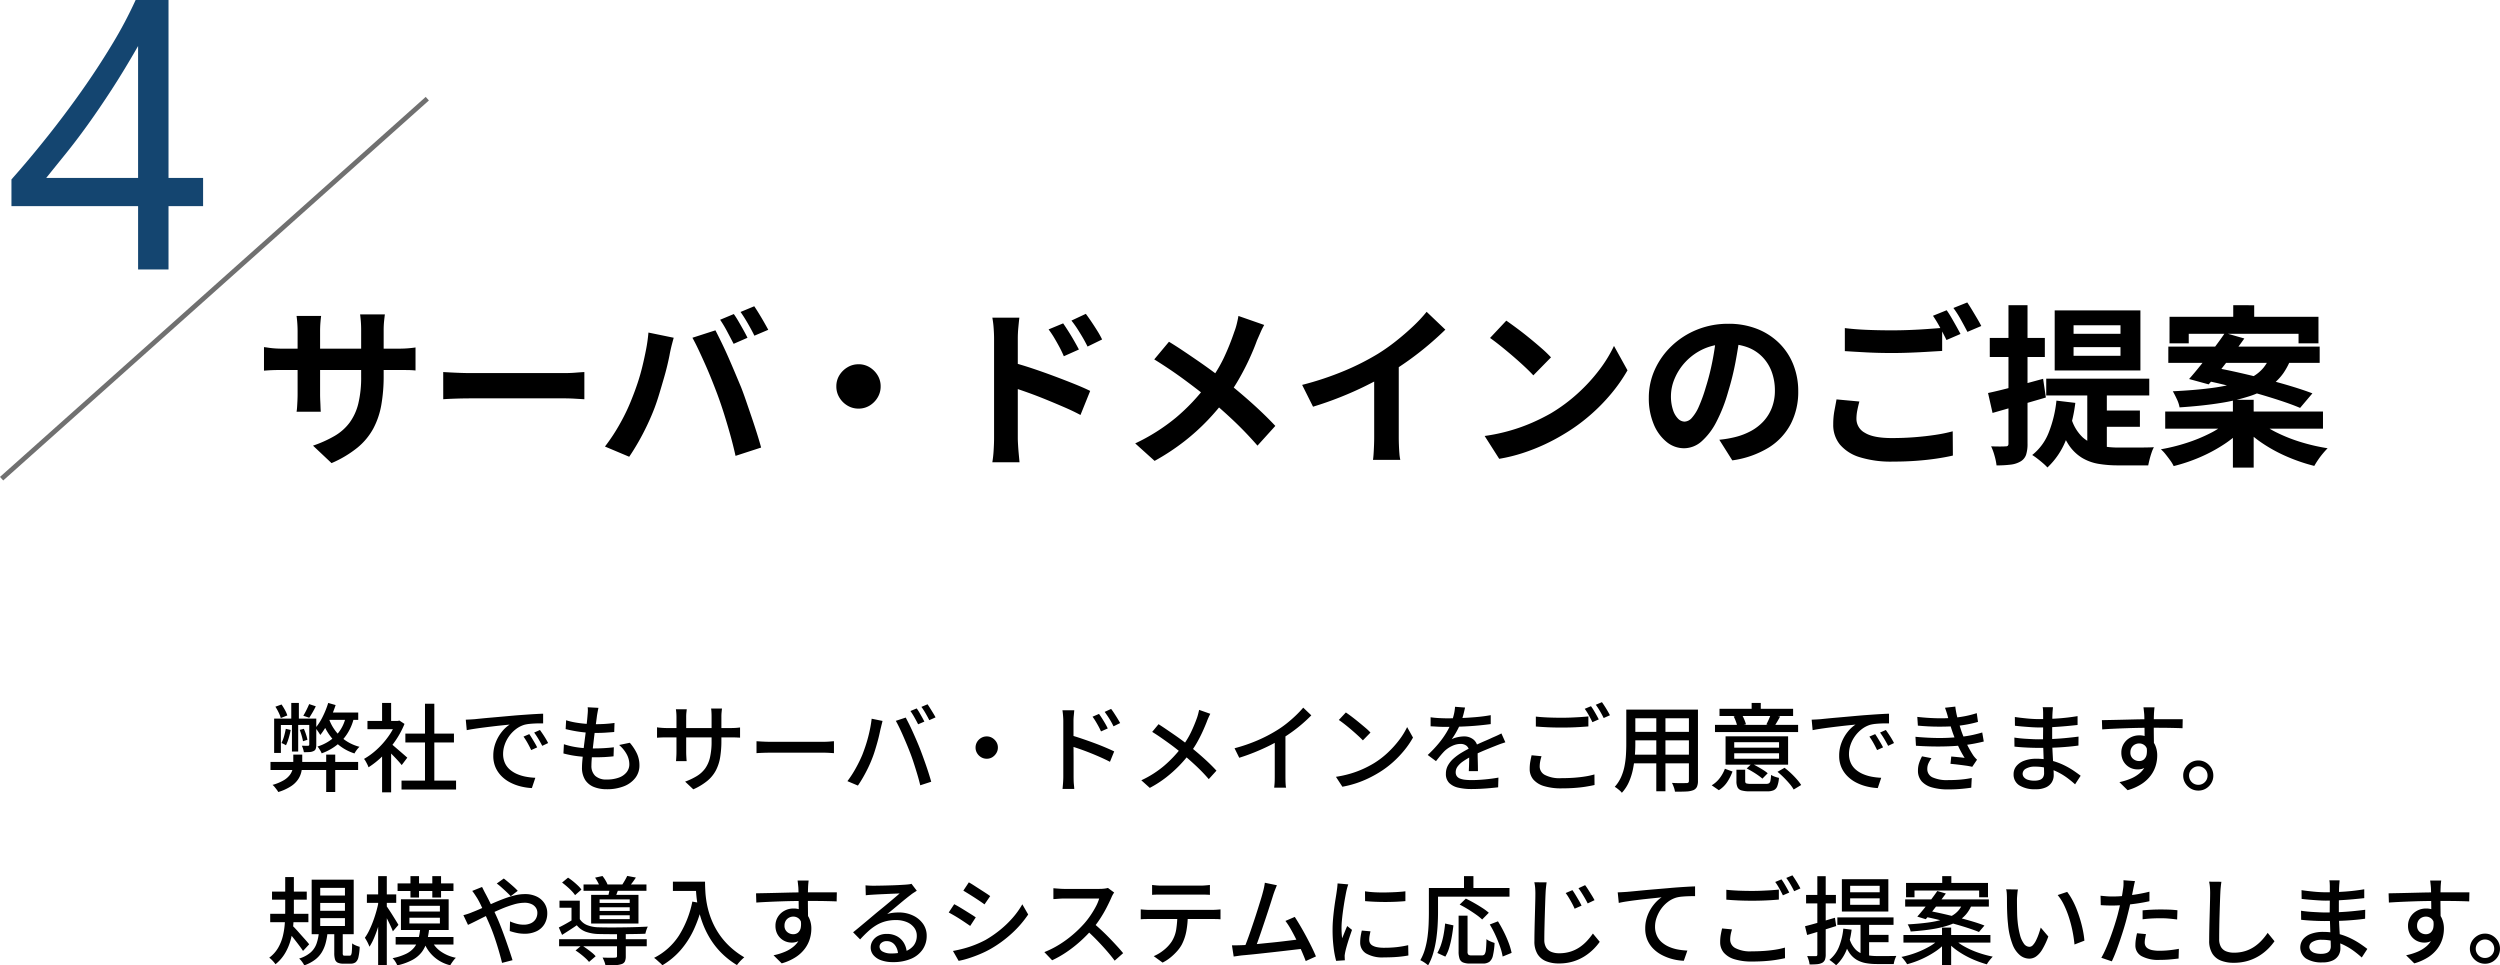 <svg xmlns="http://www.w3.org/2000/svg" width="519.733" height="200.696" viewBox="0 0 519.733 200.696"><g transform="translate(-359.667 -2623.984)"><path d="M.9-4.62H19.12v1.68H.9ZM5.64-6.14H7.5v1.88a8.059,8.059,0,0,1-.17,1.64,4.741,4.741,0,0,1-.67,1.6A5.239,5.239,0,0,1,5.16.44a10.214,10.214,0,0,1-2.64,1.2,4.242,4.242,0,0,0-.33-.5Q1.98.86,1.76.59A2.406,2.406,0,0,0,1.32.16,9.741,9.741,0,0,0,3.63-.79a4.357,4.357,0,0,0,1.3-1.13,3.394,3.394,0,0,0,.57-1.2A5.182,5.182,0,0,0,5.64-4.3Zm6.84,0h1.88V1.64H12.48ZM1.66-13.62H9.58v1.32H3.06v5.82H1.66Zm7.3,0h1.46V-8.2a2.643,2.643,0,0,1-.11.84.815.815,0,0,1-.45.48,2.184,2.184,0,0,1-.85.21q-.49.03-1.17.03a4.509,4.509,0,0,0-.16-.67,4.407,4.407,0,0,0-.26-.67q.48,0,.83.01a3.348,3.348,0,0,0,.49-.01q.22,0,.22-.24ZM1.92-16.1l1.28-.46a12.987,12.987,0,0,1,.71,1.16,5.79,5.79,0,0,1,.49,1.12l-1.36.54a6.088,6.088,0,0,0-.44-1.14A11.668,11.668,0,0,0,1.92-16.1Zm5.06,4.82.86-.22a12.077,12.077,0,0,1,.45,1.19,8.791,8.791,0,0,1,.29,1.09l-.92.3a11.493,11.493,0,0,0-.27-1.13Q7.2-10.72,6.98-11.28Zm1.96-5.36,1.38.46q-.32.66-.69,1.29T8.96-13.8l-1.24-.42q.3-.48.65-1.18T8.94-16.64ZM4.08-11.5l1.02.24a17.241,17.241,0,0,1-.42,1.71,9.232,9.232,0,0,1-.56,1.47q-.16-.1-.45-.25a2.975,2.975,0,0,0-.49-.21,8.16,8.16,0,0,0,.54-1.41A15.8,15.8,0,0,0,4.08-11.5Zm8.82-5.38,1.54.44a22.092,22.092,0,0,1-.87,2.26,23.374,23.374,0,0,1-1.1,2.16,14.806,14.806,0,0,1-1.21,1.8q-.1-.16-.28-.44t-.38-.56a3.556,3.556,0,0,0-.36-.44,11.982,11.982,0,0,0,1.53-2.39A18.549,18.549,0,0,0,12.9-16.88Zm-.12,2h6.36v1.52h-7.1Zm-7.56-2H6.8v4.08H6.66v6.02H5.36V-12.8H5.22ZM16.6-14.22l1.7.16a10.313,10.313,0,0,1-2.37,4.81A11.279,11.279,0,0,1,11.54-6.4a2.8,2.8,0,0,0-.21-.45q-.15-.27-.33-.54a4.235,4.235,0,0,0-.32-.43,9.343,9.343,0,0,0,3.91-2.36A8.11,8.11,0,0,0,16.6-14.22Zm-3.52.72a9.169,9.169,0,0,0,2.37,3.59A9.218,9.218,0,0,0,19.4-7.76a4.982,4.982,0,0,0-.57.65,4.84,4.84,0,0,0-.47.73,9.986,9.986,0,0,1-4.15-2.56,11.832,11.832,0,0,1-2.57-4.22ZM28.14-.74H39.48V1.12H28.14Zm.8-9.76h10.1v1.84H28.94Zm4.08-6.22h1.94V.16H33.02ZM21.06-13.14h6.6v1.72h-6.6ZM24.1-6.8l1.88-2.24V1.7H24.1Zm0-10.08h1.88v4.56H24.1Zm1.68,8.36a7.714,7.714,0,0,1,.77.6l1.06.91q.57.49,1.04.9t.69.61L28.18-3.96q-.28-.36-.72-.85t-.95-1.01q-.51-.52-.98-.99t-.79-.75Zm1.2-4.62h.36l.36-.08,1.06.7a18.2,18.2,0,0,1-1.96,3.6,21.384,21.384,0,0,1-2.63,3.11A17.762,17.762,0,0,1,21.28-3.5a4.017,4.017,0,0,0-.25-.6q-.17-.34-.35-.66a2.248,2.248,0,0,0-.34-.48,14.681,14.681,0,0,0,2.68-1.97,17,17,0,0,0,2.34-2.64,13.479,13.479,0,0,0,1.62-2.93ZM41.5-13.4q.58-.02,1.07-.05l.79-.05q.54-.06,1.45-.15t2.07-.19q1.16-.1,2.48-.22t2.7-.24q1.06-.08,2.07-.15t1.89-.12q.88-.05,1.56-.07v2.02q-.56-.02-1.27,0t-1.4.08a7.527,7.527,0,0,0-1.23.2,5.538,5.538,0,0,0-1.8.94,6.9,6.9,0,0,0-1.41,1.48,6.779,6.779,0,0,0-.9,1.78,5.8,5.8,0,0,0-.31,1.82,4.562,4.562,0,0,0,.37,1.91,3.991,3.991,0,0,0,1.03,1.38,5.834,5.834,0,0,0,1.52.94,8.572,8.572,0,0,0,1.83.55,13.747,13.747,0,0,0,1.95.22L55.24.82A12.176,12.176,0,0,1,52.9.47a9.935,9.935,0,0,1-2.18-.82,7.174,7.174,0,0,1-1.81-1.33,5.968,5.968,0,0,1-1.24-1.84,5.889,5.889,0,0,1-.45-2.36,7.5,7.5,0,0,1,.51-2.8,8.361,8.361,0,0,1,1.29-2.23,6.886,6.886,0,0,1,1.6-1.47l-1.48.15q-.88.09-1.89.21t-2.03.25q-1.02.13-1.93.27t-1.59.28Zm13.2,3q.24.34.54.83t.6,1q.3.51.5.93l-1.24.56q-.36-.76-.75-1.46a13.809,13.809,0,0,0-.85-1.34Zm2.22-.86q.24.34.56.81t.62.97q.3.5.52.94l-1.22.58q-.4-.76-.8-1.43t-.88-1.33Zm12.16-4.6q-.1.46-.17.84t-.13.74q-.06.5-.17,1.31t-.25,1.81q-.14,1-.26,2.06t-.24,2.07q-.12,1.01-.18,1.84t-.06,1.35a2.8,2.8,0,0,0,.79,2.12,3.361,3.361,0,0,0,2.41.76,7.055,7.055,0,0,0,2.51-.4,3.6,3.6,0,0,0,1.61-1.12,2.629,2.629,0,0,0,.56-1.66,4.39,4.39,0,0,0-.53-2.04,6.932,6.932,0,0,0-1.59-1.96L75.6-8.6a9.875,9.875,0,0,1,1.5,2.29,5.8,5.8,0,0,1,.5,2.41,4.182,4.182,0,0,1-.85,2.6A5.5,5.5,0,0,1,74.38.44a9.5,9.5,0,0,1-3.6.62A7.058,7.058,0,0,1,68.16.6,3.856,3.856,0,0,1,66.33-.86a4.707,4.707,0,0,1-.67-2.66q0-.62.1-1.66t.25-2.28q.15-1.24.32-2.53t.3-2.44q.13-1.15.19-1.97.06-.6.06-.94a4.849,4.849,0,0,0-.04-.64Zm-6.72,2.58a13.69,13.69,0,0,0,1.9.46q1.04.18,2.12.27t2.02.09q1.16,0,2.18-.07t1.84-.19l-.06,1.88q-.94.08-1.86.14t-2.16.06q-.92,0-1.99-.1t-2.13-.29q-1.06-.19-1.96-.41ZM61.9-8.3a15.635,15.635,0,0,0,2.1.54,18.394,18.394,0,0,0,2.15.27q1.07.07,2.03.07.98,0,2.03-.06t2.07-.18l-.06,1.88q-.92.1-1.84.15t-1.9.05a30.022,30.022,0,0,1-3.56-.21,20.849,20.849,0,0,1-3.12-.59Zm32.74-.74a20.855,20.855,0,0,1-.26,3.47,9.072,9.072,0,0,1-.9,2.74A7.172,7.172,0,0,1,91.7-.67a12.782,12.782,0,0,1-2.9,1.75L87.1-.52a13.877,13.877,0,0,0,2.44-1.16,5.991,5.991,0,0,0,1.72-1.57,6.389,6.389,0,0,0,1.01-2.31,14.671,14.671,0,0,0,.33-3.36v-5.06q0-.6-.03-1.06a6.567,6.567,0,0,0-.07-.68h2.26q-.02.22-.07.68a9.924,9.924,0,0,0-.05,1.06Zm-7.2-6.52q-.02.2-.07.62a8.4,8.4,0,0,0-.05.98v7.24q0,.4.02.8t.04.7q.02.3.04.44H85.2q.02-.14.04-.44t.04-.69q.02-.39.02-.81v-7.24q0-.38-.03-.8t-.09-.8Zm-6.18,3.74a2.788,2.788,0,0,0,.45.07q.31.03.74.06t.89.03H96.52q.74,0,1.23-.04t.77-.08v2.12q-.24-.02-.75-.04t-1.23-.02H83.34q-.46,0-.88.01t-.73.03q-.31.02-.47.04Zm20.68,2.9.83.05q.49.03,1.06.05t1.09.02H115.8q.72,0,1.3-.05t.94-.07v2.48l-.96-.06q-.62-.04-1.28-.04H104.92q-.82,0-1.64.03t-1.34.07Zm33.3-6.82a8.025,8.025,0,0,1,.55.84q.29.5.57,1t.48.9l-1.3.56q-.3-.6-.75-1.4a15.1,15.1,0,0,0-.85-1.36Zm2.26-.86q.26.38.57.88t.61.99q.3.49.48.85l-1.3.58q-.32-.64-.77-1.42a13.445,13.445,0,0,0-.87-1.34ZM123.94-6.1q.32-.82.63-1.74t.57-1.91q.26-.99.45-1.97t.29-1.88l2.26.46q-.06.26-.14.57t-.15.61q-.07.3-.13.52-.1.48-.27,1.23t-.41,1.6q-.24.85-.51,1.72t-.57,1.61q-.36.94-.84,1.93T124.1-1.42q-.54.94-1.08,1.72l-2.18-.92a22.341,22.341,0,0,0,1.76-2.73A27.632,27.632,0,0,0,123.94-6.1Zm9.86-.62q-.3-.78-.67-1.66t-.76-1.77q-.39-.89-.77-1.67t-.7-1.34l2.06-.68q.3.56.69,1.34t.79,1.67q.4.89.78,1.77t.68,1.64q.28.72.61,1.62t.66,1.85q.33.95.61,1.84t.48,1.61l-2.28.74q-.26-1.1-.62-2.3t-.75-2.4Q134.22-5.66,133.8-6.72Zm16-3.2a2.169,2.169,0,0,1,1.16.32,2.563,2.563,0,0,1,.84.83,2.155,2.155,0,0,1,.32,1.17,2.185,2.185,0,0,1-.32,1.15,2.532,2.532,0,0,1-.83.85,2.155,2.155,0,0,1-1.17.32,2.238,2.238,0,0,1-1.15-.31,2.386,2.386,0,0,1-.85-.84,2.22,2.22,0,0,1-.32-1.17,2.222,2.222,0,0,1,.31-1.16,2.413,2.413,0,0,1,.84-.84A2.221,2.221,0,0,1,149.8-9.92Zm23.34-4.68q.28.38.62.91t.66,1.08q.32.55.54,1.03l-1.4.62q-.26-.58-.54-1.09t-.58-1.01q-.3-.5-.64-.96Zm2.52-1.04q.28.36.62.88t.68,1.07q.34.55.58.99l-1.38.68q-.28-.58-.57-1.08t-.61-.98q-.32-.48-.66-.94ZM165.72-1.56V-13.12q0-.48-.05-1.11t-.13-1.13H168q-.04.48-.1,1.09t-.06,1.15v3.94q0,1.2.01,2.41t.01,2.29v2.92q0,.3.01.76t.06.94q.05.48.07.86h-2.44q.06-.54.11-1.26T165.72-1.56Zm1.68-8.58q.98.28,2.19.69t2.46.87q1.25.46,2.36.93t1.89.85l-.88,2.16q-.84-.44-1.89-.91t-2.15-.91q-1.1-.44-2.13-.8t-1.85-.62Zm28.88-4.48q-.16.3-.38.79t-.34.83q-.38.98-.91,2.14t-1.2,2.33a17.94,17.94,0,0,1-1.51,2.23,26.49,26.49,0,0,1-2.12,2.46,26.853,26.853,0,0,1-2.7,2.42A22.876,22.876,0,0,1,183.7.78L181.94-.8a21.059,21.059,0,0,0,4.77-3.04,25.392,25.392,0,0,0,3.53-3.72,17.111,17.111,0,0,0,2-3.17,30.866,30.866,0,0,0,1.28-3.07q.12-.34.24-.81t.2-.83Zm-10.76,2.16q.76.48,1.61,1.06t1.72,1.18q.87.6,1.65,1.18t1.36,1.06q1.56,1.24,3.03,2.56t2.67,2.62l-1.6,1.76a35.571,35.571,0,0,0-2.63-2.74q-1.35-1.26-2.87-2.54-.54-.46-1.25-1.02T187.67-8.5q-.83-.6-1.71-1.21t-1.76-1.15Zm15.8,5a33.3,33.3,0,0,0,4.85-1.67,30.083,30.083,0,0,0,3.87-2.01,19.9,19.9,0,0,0,2.07-1.44q1.01-.8,1.91-1.66a22.234,22.234,0,0,0,1.58-1.66l1.68,1.6q-.88.9-1.9,1.78t-2.15,1.69q-1.13.81-2.31,1.53-1.1.68-2.5,1.37t-2.96,1.32q-1.56.63-3.16,1.13Zm8.36-2.64,2.22-.58v9.06q0,.4.01.87t.04.87a3.472,3.472,0,0,0,.09.62h-2.48q.02-.22.06-.62t.05-.87q.01-.47.01-.87Zm14.78-4.8q.54.36,1.24.89t1.43,1.13q.73.6,1.39,1.16a11.561,11.561,0,0,1,1.06,1L228-9.1q-.38-.4-1-.97t-1.33-1.18q-.71-.61-1.41-1.16T223-13.34ZM222.4-1.52a22.674,22.674,0,0,0,3.1-.69,20.121,20.121,0,0,0,2.61-.98,22.068,22.068,0,0,0,2.15-1.13,17.746,17.746,0,0,0,2.95-2.26,21.075,21.075,0,0,0,2.37-2.64,15.181,15.181,0,0,0,1.62-2.64l1.22,2.18a18.151,18.151,0,0,1-1.77,2.6,21.8,21.8,0,0,1-2.37,2.49,19.737,19.737,0,0,1-2.88,2.15,24.667,24.667,0,0,1-2.19,1.2A21.349,21.349,0,0,1,226.65-.2a20.856,20.856,0,0,1-2.91.74Zm26.84-14.4q-.12.58-.33,1.41a16.691,16.691,0,0,1-.61,1.87,15.5,15.5,0,0,1-.83,1.72,16.159,16.159,0,0,1-1.01,1.6,3.433,3.433,0,0,1,.79-.33,7.056,7.056,0,0,1,.92-.2,5.82,5.82,0,0,1,.85-.07,3.031,3.031,0,0,1,2.02.69,2.455,2.455,0,0,1,.82,1.99v.98q0,.58.02,1.22t.03,1.26q.01.62.01,1.08h-1.9q.02-.38.04-.89t.03-1.07q.01-.56.01-1.08v-.92a1.585,1.585,0,0,0-.54-1.3,1.944,1.944,0,0,0-1.22-.4,4.16,4.16,0,0,0-1.79.42,5.892,5.892,0,0,0-1.53,1.02q-.42.42-.87.96t-.95,1.18l-1.72-1.28a26,26,0,0,0,2.34-2.48,18.4,18.4,0,0,0,1.59-2.25,13.111,13.111,0,0,0,.99-2.03,12.4,12.4,0,0,0,.52-1.67,9.121,9.121,0,0,0,.24-1.59Zm-7.16,2.02q.8.12,1.76.17t1.68.05q1.34,0,2.9-.06t3.15-.2q1.59-.14,3.01-.4v1.86q-1.06.14-2.26.26t-2.44.19q-1.24.07-2.38.1t-2.08.03q-.42,0-.99-.01t-1.18-.05q-.61-.04-1.17-.06Zm15.54,5.2q-.28.1-.65.22t-.73.26q-.36.14-.66.26-1.02.4-2.37.96t-2.77,1.3a13.968,13.968,0,0,0-1.66,1,4.682,4.682,0,0,0-1.09,1.04,1.973,1.973,0,0,0-.39,1.18,1.365,1.365,0,0,0,.24.84,1.5,1.5,0,0,0,.67.49,4.126,4.126,0,0,0,1.04.24,12.106,12.106,0,0,0,1.37.07q1.2,0,2.72-.14t2.84-.38L256.12.66q-.72.08-1.68.17t-1.97.14q-1.01.05-1.91.05a11.915,11.915,0,0,1-2.7-.28,3.9,3.9,0,0,1-1.9-.97,2.588,2.588,0,0,1-.7-1.93,3.512,3.512,0,0,1,.45-1.77,5.556,5.556,0,0,1,1.18-1.43,11.225,11.225,0,0,1,1.63-1.18q.9-.54,1.78-.98.94-.5,1.75-.87t1.52-.67q.71-.3,1.33-.6.52-.22.98-.43t.92-.45Zm6.34-5.34q1.08.12,2.45.18t2.91.06q.96,0,1.96-.04t1.93-.1q.93-.06,1.67-.14V-12q-.68.06-1.62.12t-1.97.09q-1.03.03-1.97.03-1.52,0-2.84-.06t-2.52-.16Zm1.18,8.24a9.052,9.052,0,0,0-.28,1.09,5.757,5.757,0,0,0-.1,1.07,1.987,1.987,0,0,0,1.08,1.73,6.646,6.646,0,0,0,3.4.67q1.36,0,2.63-.09t2.37-.27a15.285,15.285,0,0,0,1.9-.42l.02,2.2q-.78.18-1.84.35t-2.33.26q-1.27.09-2.69.09a12.059,12.059,0,0,1-3.63-.47,4.709,4.709,0,0,1-2.23-1.37,3.323,3.323,0,0,1-.76-2.22,8.5,8.5,0,0,1,.13-1.53q.13-.71.27-1.29Zm10.28-10.4a9.135,9.135,0,0,1,.56.84q.3.5.58,1t.48.9l-1.32.58q-.3-.62-.74-1.42a11.588,11.588,0,0,0-.86-1.36Zm2.28-.84q.26.36.58.86t.61,1q.29.5.47.86l-1.3.58q-.32-.66-.77-1.43a14.013,14.013,0,0,0-.87-1.33Zm6.14,1.54H296.5v1.8H283.84Zm0,4.64H296.5V-9.1H283.84Zm-.08,4.74h12.8v1.8h-12.8Zm-1-9.38h1.88v7.22q0,1.16-.11,2.5a22.872,22.872,0,0,1-.39,2.71,12.9,12.9,0,0,1-.83,2.62,8.145,8.145,0,0,1-1.47,2.25,2.65,2.65,0,0,0-.41-.44q-.27-.24-.56-.46a4.2,4.2,0,0,0-.51-.34,7.69,7.69,0,0,0,1.32-2.03,10.725,10.725,0,0,0,.71-2.26,17.551,17.551,0,0,0,.3-2.34q.07-1.17.07-2.23Zm13.02,0h1.88V-.7a2.956,2.956,0,0,1-.22,1.27,1.465,1.465,0,0,1-.76.69,4.634,4.634,0,0,1-1.46.27q-.92.05-2.34.03a4.237,4.237,0,0,0-.23-.9,6.942,6.942,0,0,0-.39-.92q.64.04,1.26.05t1.09,0q.47-.01.65-.01a.581.581,0,0,0,.41-.11.545.545,0,0,0,.11-.39Zm-6.78.7h1.9V1.48H289Zm16.2,9.52h9.32V-6.42H305.2Zm0-2.3h9.32V-8.72H305.2Zm11.2-2.36v5.9h-13v-5.9Zm-1.66-4.12q-.32.6-.63,1.12t-.57.94l-1.66-.4q.24-.46.5-1.04a9.852,9.852,0,0,0,.4-1.02Zm-7.94-.38a9.919,9.919,0,0,1,.5,1.03,6.9,6.9,0,0,1,.34.97l-1.8.46a6.743,6.743,0,0,0-.29-1.03,7.586,7.586,0,0,0-.47-1.07Zm3.92-2.44v2.28h-1.9v-2.28Zm7.76,4.56v1.5H301.2v-1.5Zm-1.04-3.34v1.5h-15.3v-1.5ZM304.84-2.62a10.222,10.222,0,0,1-1.08,2.16A5.705,5.705,0,0,1,302,1.26L300.52.24a5.757,5.757,0,0,0,1.68-1.51,7.345,7.345,0,0,0,1.06-1.93Zm10.82-.78a16.45,16.45,0,0,1,1.33,1.13q.67.63,1.23,1.27a9.6,9.6,0,0,1,.9,1.18l-1.56.94a7.634,7.634,0,0,0-.85-1.19q-.55-.65-1.2-1.3T314.2-2.56Zm-6.82-.86q.56.26,1.19.61t1.2.71a7.2,7.2,0,0,1,.93.68l-1.1,1.12a10.239,10.239,0,0,0-.9-.7q-.54-.38-1.16-.75t-1.2-.67ZM307.48-.64q0,.38.22.48a2.85,2.85,0,0,0,.96.1h3.18a1.106,1.106,0,0,0,.61-.13.833.833,0,0,0,.28-.52,7.523,7.523,0,0,0,.13-1.21,3.56,3.56,0,0,0,.78.37,6.831,6.831,0,0,0,.86.25,6.123,6.123,0,0,1-.35,1.74,1.494,1.494,0,0,1-.75.83,3.371,3.371,0,0,1-1.38.23h-3.54a6.2,6.2,0,0,1-1.75-.19,1.316,1.316,0,0,1-.84-.65,2.91,2.91,0,0,1-.23-1.28V-3h1.82ZM321.3-13.4q.58-.02,1.07-.05l.79-.05q.54-.06,1.45-.15t2.07-.19q1.16-.1,2.48-.22t2.7-.24q1.06-.08,2.07-.15t1.89-.12q.88-.05,1.56-.07v2.02q-.56-.02-1.27,0t-1.4.08a7.527,7.527,0,0,0-1.23.2,5.539,5.539,0,0,0-1.8.94,6.9,6.9,0,0,0-1.41,1.48,6.779,6.779,0,0,0-.9,1.78,5.8,5.8,0,0,0-.31,1.82,4.562,4.562,0,0,0,.37,1.91,3.991,3.991,0,0,0,1.03,1.38,5.834,5.834,0,0,0,1.52.94,8.572,8.572,0,0,0,1.83.55,13.747,13.747,0,0,0,1.95.22L335.04.82A12.176,12.176,0,0,1,332.7.47a9.935,9.935,0,0,1-2.18-.82,7.175,7.175,0,0,1-1.81-1.33,5.968,5.968,0,0,1-1.24-1.84,5.889,5.889,0,0,1-.45-2.36,7.5,7.5,0,0,1,.51-2.8,8.361,8.361,0,0,1,1.29-2.23,6.886,6.886,0,0,1,1.6-1.47l-1.48.15q-.88.09-1.89.21t-2.03.25q-1.02.13-1.93.27t-1.59.28Zm13.2,3q.24.34.54.83t.6,1q.3.51.5.93l-1.24.56q-.36-.76-.75-1.46a13.81,13.81,0,0,0-.85-1.34Zm2.22-.86q.24.34.56.81t.62.97q.3.5.52.94l-1.22.58q-.4-.76-.8-1.43t-.88-1.33Zm6.54-2.72q2.14.24,4.02.28t3.44-.08q1.28-.12,2.51-.36a19.93,19.93,0,0,0,2.39-.62l.26,1.82a22.732,22.732,0,0,1-2.26.53q-1.24.23-2.48.35-1.54.12-3.55.11t-4.21-.21Zm-.38,4.14q1.76.16,3.41.22t3.13,0q1.48-.06,2.66-.2a21.7,21.7,0,0,0,2.67-.4q1.17-.26,2.01-.52l.32,1.88q-.86.22-1.96.43t-2.34.35q-1.24.14-2.86.21t-3.4.04q-1.78-.03-3.54-.15Zm6.76-4.06q-.12-.5-.28-.99t-.34-.99l2.14-.24a15.989,15.989,0,0,0,.31,1.79q.21.91.47,1.76t.5,1.59q.26.74.64,1.62t.84,1.74q.46.86.94,1.6a5.627,5.627,0,0,0,.38.49,5.566,5.566,0,0,0,.44.45l-1,1.48a13.127,13.127,0,0,0-1.35-.25q-.79-.11-1.62-.21t-1.55-.16l.16-1.52q.72.06,1.52.14t1.26.14a21.147,21.147,0,0,1-1.42-2.64q-.6-1.34-1.02-2.5-.24-.7-.42-1.26t-.32-1.05Q349.78-13.4,349.64-13.9ZM346.2-5.4a7.373,7.373,0,0,0-.61,1.05,2.756,2.756,0,0,0-.25,1.19,1.861,1.861,0,0,0,1.08,1.75,7.287,7.287,0,0,0,3.28.57q1.4,0,2.6-.11a21.056,21.056,0,0,0,2.28-.33l-.1,2.02q-1.04.16-2.27.26t-2.49.1a12.143,12.143,0,0,1-3.38-.41,4.52,4.52,0,0,1-2.16-1.26,3.266,3.266,0,0,1-.78-2.21,5.014,5.014,0,0,1,.24-1.61,9.4,9.4,0,0,1,.6-1.39ZM371.46-16q-.02.28-.05.61t-.05.75q-.02.34-.03.98t-.02,1.41q-.01.77-.01,1.54V-9.3q0,.92.05,1.99t.11,2.11q.06,1.04.11,1.92t.05,1.44a2.8,2.8,0,0,1-.38,1.42,2.749,2.749,0,0,1-1.2,1.07,4.8,4.8,0,0,1-2.14.41,6.071,6.071,0,0,1-3.44-.81,2.635,2.635,0,0,1-1.18-2.31,2.628,2.628,0,0,1,.57-1.68,3.735,3.735,0,0,1,1.64-1.13,7.127,7.127,0,0,1,2.55-.41,12.132,12.132,0,0,1,3.01.36,13.968,13.968,0,0,1,2.58.92,16.018,16.018,0,0,1,2.07,1.17q.9.61,1.52,1.09L376.06.04q-.7-.64-1.58-1.3a13.244,13.244,0,0,0-1.94-1.2,11.547,11.547,0,0,0-2.25-.86,9.627,9.627,0,0,0-2.51-.32,3.63,3.63,0,0,0-1.95.43,1.227,1.227,0,0,0-.67,1.03,1.152,1.152,0,0,0,.27.75,1.779,1.779,0,0,0,.81.52,4.3,4.3,0,0,0,1.4.19,3.393,3.393,0,0,0,1.01-.14,1.36,1.36,0,0,0,.71-.49,1.635,1.635,0,0,0,.26-.99q0-.52-.04-1.4t-.07-1.91q-.03-1.03-.07-2T369.4-9.3q0-.7.01-1.45t.01-1.48v-2.51q0-.26-.02-.65a3.017,3.017,0,0,0-.08-.61Zm-7.92,2.04q.5.08,1.17.16t1.38.15q.71.07,1.35.1t1.12.03q1.98,0,3.98-.14t4.04-.48v1.84q-1.08.12-2.4.24t-2.75.2q-1.43.08-2.85.08-.66,0-1.59-.06t-1.85-.14q-.92-.08-1.58-.16Zm-.1,4.28q.5.08,1.16.15t1.36.11q.7.04,1.33.07t1.09.03q1.62,0,3.05-.07t2.76-.2q1.33-.13,2.59-.29l-.02,1.86q-1.02.14-2,.23t-1.97.15q-.99.06-2.08.08t-2.37.02q-.62,0-1.5-.03t-1.78-.09q-.9-.06-1.6-.14Zm29.14-6.28q-.02.12-.05.42t-.05.6q-.02.3-.02.44-.02.38-.03,1.05t-.01,1.47q0,.8.01,1.61t.02,1.52q.01.71.01,1.19l-1.94-.8v-.91q0-.59-.01-1.34t-.02-1.49q-.01-.74-.02-1.36t-.03-.94q-.04-.48-.09-.9t-.07-.56ZM381.64-13.3q.86-.02,1.93-.04t2.27-.05l2.39-.06q1.19-.03,2.27-.04t1.92-.01h6.02l-.04,1.88q-.86-.04-2.33-.07t-3.69-.03q-1.32,0-2.72.02t-2.81.07q-1.41.05-2.72.11t-2.43.14Zm10.64,5.84a6.62,6.62,0,0,1-.39,2.45,3.1,3.1,0,0,1-1.11,1.46,3.019,3.019,0,0,1-1.74.49,3.437,3.437,0,0,1-1.21-.22,3.285,3.285,0,0,1-1.08-.67,3.294,3.294,0,0,1-.78-1.1,3.623,3.623,0,0,1-.29-1.49,3.435,3.435,0,0,1,.51-1.87,3.609,3.609,0,0,1,1.36-1.27,3.825,3.825,0,0,1,1.85-.46,3.62,3.62,0,0,1,2.07.56,3.474,3.474,0,0,1,1.25,1.51,5.265,5.265,0,0,1,.42,2.15,7.379,7.379,0,0,1-.3,2.03,6.615,6.615,0,0,1-1,2.03,7.4,7.4,0,0,1-1.89,1.79,10.488,10.488,0,0,1-2.97,1.33l-1.7-1.68a12.432,12.432,0,0,0,2.42-.75,6.992,6.992,0,0,0,1.86-1.16,4.818,4.818,0,0,0,1.21-1.64,5.314,5.314,0,0,0,.43-2.21,2.415,2.415,0,0,0-.53-1.74,1.739,1.739,0,0,0-1.29-.54,1.871,1.871,0,0,0-.88.22,1.74,1.74,0,0,0-.68.64,1.9,1.9,0,0,0-.26,1.02,1.63,1.63,0,0,0,.55,1.31,1.9,1.9,0,0,0,1.27.47,1.529,1.529,0,0,0,.99-.33,1.787,1.787,0,0,0,.57-1.04,4.287,4.287,0,0,0-.08-1.81Zm9.4,2.54a2.957,2.957,0,0,1,1.58.43,3.3,3.3,0,0,1,1.12,1.13,3.011,3.011,0,0,1,.42,1.58,3.026,3.026,0,0,1-.42,1.57A3.191,3.191,0,0,1,403.26.92a3.011,3.011,0,0,1-1.58.42,3.026,3.026,0,0,1-1.57-.42,3.246,3.246,0,0,1-1.14-1.13,2.972,2.972,0,0,1-.43-1.57,2.957,2.957,0,0,1,.43-1.58,3.361,3.361,0,0,1,1.14-1.13A2.973,2.973,0,0,1,401.68-4.92Zm0,5.06a1.852,1.852,0,0,0,1.36-.56,1.852,1.852,0,0,0,.56-1.36,1.894,1.894,0,0,0-.25-.97,1.9,1.9,0,0,0-.69-.69,1.89,1.89,0,0,0-.98-.26,1.853,1.853,0,0,0-.96.26,1.983,1.983,0,0,0-.7.69,1.838,1.838,0,0,0-.26.97,1.906,1.906,0,0,0,.26.97,1.857,1.857,0,0,0,.7.7A1.91,1.91,0,0,0,401.68.14ZM1.22,22.34H8.44v1.68H1.22ZM.84,26.96H8.78V28.7H.84Zm3.12-7.64h1.8v7.04q0,1.36-.12,2.86a17.836,17.836,0,0,1-.5,2.99,11.389,11.389,0,0,1-1.15,2.84,8.489,8.489,0,0,1-2.05,2.39q-.14-.2-.36-.46a6.626,6.626,0,0,0-.47-.5,4.58,4.58,0,0,0-.47-.4A6.757,6.757,0,0,0,2.5,34.01a9.337,9.337,0,0,0,.99-2.51,15.678,15.678,0,0,0,.39-2.64q.08-1.32.08-2.48ZM5.42,29.4a7.023,7.023,0,0,1,.59.57q.37.39.8.88t.87.98q.44.49.78.88t.48.59L7.66,34.68q-.26-.42-.71-1.02T6,32.42q-.5-.64-.96-1.2t-.78-.92Zm5.82-4.7v1.64h5.14V24.7Zm0,3.16V29.5h5.14V27.86Zm0-6.3v1.6h5.14v-1.6Zm-1.78-1.7H18.2V31.2H9.46Zm4.7,10.66h1.76v4.56a1.007,1.007,0,0,0,.07.48q.07.1.35.1h1.02a.326.326,0,0,0,.3-.17,1.994,1.994,0,0,0,.15-.71q.05-.54.07-1.68a2.112,2.112,0,0,0,.46.3,5.628,5.628,0,0,0,.58.25q.3.11.52.17a10.789,10.789,0,0,1-.26,2.16,1.885,1.885,0,0,1-.58,1.05,1.676,1.676,0,0,1-1.04.29h-1.5a2.679,2.679,0,0,1-1.19-.21,1.107,1.107,0,0,1-.56-.69,4.6,4.6,0,0,1-.15-1.32Zm-3.2.34h1.8a13.709,13.709,0,0,1-.4,2.21,7.365,7.365,0,0,1-.8,1.89,5.634,5.634,0,0,1-1.4,1.54,8.379,8.379,0,0,1-2.24,1.18,4,4,0,0,0-.46-.75,4.147,4.147,0,0,0-.6-.67,6.527,6.527,0,0,0,2.42-1.3,4.437,4.437,0,0,0,1.2-1.82A9.858,9.858,0,0,0,10.96,30.86ZM27.32,20.64H38.94v1.58H27.32Zm-.4,11.14H38.94v1.56H26.92ZM30,19.12h1.78v4.46H30Zm4.54,0h1.82v4.46H34.54Zm-4.76,8.66v1.18h6.34V27.78Zm0-2.48v1.18h6.34V25.3Zm-1.76-1.36h9.92v6.38H28.02Zm4,6.18h1.86a16.787,16.787,0,0,1-.49,2.65,6.388,6.388,0,0,1-1.03,2.13,6.04,6.04,0,0,1-1.93,1.63,12.368,12.368,0,0,1-3.17,1.15,4.5,4.5,0,0,0-.41-.78,3.612,3.612,0,0,0-.57-.72,11.391,11.391,0,0,0,2.82-.91,4.92,4.92,0,0,0,1.67-1.3,4.865,4.865,0,0,0,.86-1.71A12.65,12.65,0,0,0,32.02,30.12Zm2.28,2.2a5.652,5.652,0,0,0,1.92,2.41,8.225,8.225,0,0,0,3.22,1.37,3.672,3.672,0,0,0-.42.46q-.22.28-.42.57a4.479,4.479,0,0,0-.32.53,7.739,7.739,0,0,1-5.56-5.02Zm-13.36-9.4h6.1v1.76h-6.1Zm2.34-3.8h1.8V37.66h-1.8Zm.16,5.02,1.1.4q-.22,1.22-.54,2.53t-.71,2.56a24.8,24.8,0,0,1-.85,2.33,11.712,11.712,0,0,1-.96,1.84q-.1-.26-.26-.61t-.35-.68q-.19-.33-.35-.57a10.28,10.28,0,0,0,.92-1.57q.44-.91.83-1.97t.69-2.16Q23.26,25.14,23.44,24.14ZM25,25.32q.16.22.52.76t.76,1.18q.4.64.74,1.19t.48.81L26.34,30.6q-.16-.44-.45-1.07t-.63-1.3q-.34-.67-.65-1.26t-.51-.93ZM50.84,23.3q-.36-.4-.88-.89t-1.06-.97a11.874,11.874,0,0,0-.96-.78l1.46-1.04q.34.26.89.72t1.11.96a11.551,11.551,0,0,1,.9.88Zm-5.96-1.92q.1.18.23.45t.27.54q.14.27.24.45.6,1.12,1.27,2.52t1.25,2.72q.38.88.81,2t.85,2.31q.42,1.19.79,2.29t.63,1.94l-2.18.56q-.3-1.22-.72-2.66t-.92-2.88q-.5-1.44-1.06-2.7-.44-1-.86-1.94t-.81-1.76q-.39-.82-.77-1.46-.2-.32-.5-.78a9.338,9.338,0,0,0-.56-.78ZM41,27.24q.5-.12,1.02-.3t.78-.3q.94-.36,2.03-.85t2.24-1q1.15-.51,2.32-.95a19.743,19.743,0,0,1,2.28-.71,8.861,8.861,0,0,1,2.09-.27,5.538,5.538,0,0,1,2.5.52,3.939,3.939,0,0,1,1.61,1.42,3.7,3.7,0,0,1,.57,2.02,4.387,4.387,0,0,1-.55,2.22,3.839,3.839,0,0,1-1.61,1.51,5.6,5.6,0,0,1-2.6.55,7.583,7.583,0,0,1-1.65-.18,12.925,12.925,0,0,1-1.39-.38l.06-2a9.154,9.154,0,0,0,1.35.48,5.468,5.468,0,0,0,1.45.2,3.511,3.511,0,0,0,1.58-.32,2.268,2.268,0,0,0,.97-.88,2.473,2.473,0,0,0,.33-1.28,1.876,1.876,0,0,0-.3-1.03,2.132,2.132,0,0,0-.9-.76,3.385,3.385,0,0,0-1.48-.29,8.115,8.115,0,0,0-2.24.36,23.593,23.593,0,0,0-2.59.93q-1.35.57-2.65,1.21t-2.41,1.2q-1.11.56-1.85.9Zm19.9,5H79.12V33.7H60.9Zm5.08-11.38H79.06v1.32H65.98Zm6.96,10.12h1.82v4.8a2.6,2.6,0,0,1-.18,1.07,1.128,1.128,0,0,1-.72.57,4.843,4.843,0,0,1-1.32.22q-.8.04-2,.04a4.178,4.178,0,0,0-.24-.82,7.79,7.79,0,0,0-.36-.8q.56.02,1.1.03t.93,0q.39-.01.55-.01a.654.654,0,0,0,.33-.09.3.3,0,0,0,.09-.25Zm-8.62,3.6L65.6,33.5q.5.32,1.06.72t1.05.8a5.819,5.819,0,0,1,.79.76l-1.38,1.18a6.587,6.587,0,0,0-.75-.79q-.47-.43-1.01-.85T64.32,34.58Zm-2.8-14.12,1.24-1.02a12.719,12.719,0,0,1,1.05.77q.53.43,1,.88a5.454,5.454,0,0,1,.73.83l-1.32,1.16a6.025,6.025,0,0,0-.7-.86q-.44-.46-.97-.92T61.52,20.46Zm6.86-1.02,1.54-.34a7.674,7.674,0,0,1,.66.97,5.079,5.079,0,0,1,.46.99l-1.64.38a5.456,5.456,0,0,0-.41-.98A9.166,9.166,0,0,0,68.38,19.44Zm.94,6.16v.76h6.26V25.6Zm0,1.66v.8h6.26v-.8Zm0-3.3v.74h6.26v-.74Zm-1.76-.94H77.4v5.96H67.56Zm-2.36,1.2V28.7H63.48v-3h-2.5V24.22Zm6.28-2.84,1.88.14q-.22.56-.41,1.07t-.35.89l-1.5-.22q.12-.44.23-.97T71.48,21.38Zm3.58-2.3,1.8.34q-.36.56-.73,1.05t-.67.87L73.96,21q.28-.42.6-.97A10.583,10.583,0,0,0,75.06,19.08ZM65.2,28.06a3.248,3.248,0,0,0,1.56,1.26,6.779,6.779,0,0,0,2.32.44q.72.02,1.72.03t2.14,0q1.14-.01,2.31-.03t2.23-.06q1.06-.04,1.86-.08a4.758,4.758,0,0,0-.29.7,5.334,5.334,0,0,0-.21.78q-.92.04-2.21.06t-2.69.03q-1.4.01-2.67,0t-2.17-.03a8.643,8.643,0,0,1-2.65-.47,4.27,4.27,0,0,1-1.87-1.35q-.72.5-1.48.99t-1.58,1.01l-.68-1.54q.7-.34,1.52-.8t1.58-.94Zm19.36-7.78h5.68V22.2H84.56Zm4.74,0h1.94q0,.92.07,2.13a20.112,20.112,0,0,0,.33,2.58,17.671,17.671,0,0,0,.8,2.83,16.229,16.229,0,0,0,1.43,2.9,15.246,15.246,0,0,0,2.25,2.79A16.8,16.8,0,0,0,99.4,36q-.2.16-.5.45t-.58.61a5.6,5.6,0,0,0-.44.56,16.908,16.908,0,0,1-3.36-2.65,16.277,16.277,0,0,1-2.35-3.07,18.916,18.916,0,0,1-1.53-3.26,21.469,21.469,0,0,1-.87-3.18,24.531,24.531,0,0,1-.38-2.87Q89.3,21.26,89.3,20.28Zm-.7,4.14,2.14.38a27.358,27.358,0,0,1-1.84,5.45,18.128,18.128,0,0,1-2.75,4.27,15.634,15.634,0,0,1-3.79,3.14,3.221,3.221,0,0,0-.48-.5q-.32-.28-.65-.58a4.126,4.126,0,0,0-.59-.46,13.27,13.27,0,0,0,5.17-4.63A20.945,20.945,0,0,0,88.6,24.42Zm24.18-4.38q-.02.12-.05.42t-.05.6q-.02.3-.02.44-.02.38-.03,1.05t-.01,1.47q0,.8.01,1.61t.02,1.52q.01.71.01,1.19l-1.94-.8v-.91q0-.59-.01-1.34t-.02-1.49q-.01-.74-.02-1.36t-.03-.94q-.04-.48-.09-.9t-.07-.56ZM101.84,22.7q.86-.02,1.93-.04t2.27-.05l2.39-.06q1.19-.03,2.27-.04t1.92-.01h6.02l-.04,1.88q-.86-.04-2.33-.07t-3.69-.03q-1.32,0-2.72.02t-2.81.07q-1.41.05-2.72.11t-2.43.14Zm10.64,5.84a6.62,6.62,0,0,1-.39,2.45,3.1,3.1,0,0,1-1.11,1.46,3.019,3.019,0,0,1-1.74.49,3.437,3.437,0,0,1-1.21-.22,3.307,3.307,0,0,1-1.86-1.77,3.623,3.623,0,0,1-.29-1.49,3.435,3.435,0,0,1,.51-1.87,3.61,3.61,0,0,1,1.36-1.27,3.825,3.825,0,0,1,1.85-.46,3.62,3.62,0,0,1,2.07.56,3.474,3.474,0,0,1,1.25,1.51,5.265,5.265,0,0,1,.42,2.15,7.378,7.378,0,0,1-.3,2.03,6.614,6.614,0,0,1-1,2.03,7.4,7.4,0,0,1-1.89,1.79,10.488,10.488,0,0,1-2.97,1.33l-1.7-1.68a12.433,12.433,0,0,0,2.42-.75,6.992,6.992,0,0,0,1.86-1.16,4.818,4.818,0,0,0,1.21-1.64,5.314,5.314,0,0,0,.43-2.21,2.415,2.415,0,0,0-.53-1.74,1.739,1.739,0,0,0-1.29-.54,1.872,1.872,0,0,0-.88.22,1.74,1.74,0,0,0-.68.64,1.9,1.9,0,0,0-.26,1.02,1.63,1.63,0,0,0,.55,1.31,1.9,1.9,0,0,0,1.27.47,1.529,1.529,0,0,0,.99-.33,1.787,1.787,0,0,0,.57-1.04,4.287,4.287,0,0,0-.08-1.81Zm12.12-7.5q.38.04.81.06t.79.02q.3,0,.97-.01t1.52-.03q.85-.02,1.69-.05t1.51-.07l.99-.06q.54-.04.83-.08a2.193,2.193,0,0,0,.45-.1l1.1,1.44q-.3.2-.62.4a6.378,6.378,0,0,0-.64.46q-.38.28-.99.77t-1.31,1.08q-.7.59-1.38,1.15t-1.22,1a5.979,5.979,0,0,1,1.2-.27,10.347,10.347,0,0,1,1.2-.07,6.743,6.743,0,0,1,2.98.64,5.317,5.317,0,0,1,2.08,1.72,4.234,4.234,0,0,1,.76,2.5,4.953,4.953,0,0,1-.83,2.82,5.483,5.483,0,0,1-2.4,1.94,9.327,9.327,0,0,1-3.81.7,7.039,7.039,0,0,1-2.42-.38,3.658,3.658,0,0,1-1.61-1.07,2.424,2.424,0,0,1-.57-1.59,2.56,2.56,0,0,1,.41-1.39,2.937,2.937,0,0,1,1.16-1.04,3.7,3.7,0,0,1,1.73-.39,4.321,4.321,0,0,1,2.27.55,3.793,3.793,0,0,1,1.4,1.45,4.388,4.388,0,0,1,.53,1.96l-1.82.26a3.234,3.234,0,0,0-.69-1.96,2.082,2.082,0,0,0-1.69-.76,1.59,1.59,0,0,0-1.05.34,1.014,1.014,0,0,0-.41.8,1.157,1.157,0,0,0,.67,1.04,3.482,3.482,0,0,0,1.73.38,8.634,8.634,0,0,0,2.9-.43,3.789,3.789,0,0,0,1.82-1.26,3.263,3.263,0,0,0,.62-2.01,2.712,2.712,0,0,0-.56-1.68,3.641,3.641,0,0,0-1.54-1.15,5.761,5.761,0,0,0-2.24-.41,8.314,8.314,0,0,0-2.19.27,7.453,7.453,0,0,0-1.85.78,10.581,10.581,0,0,0-1.69,1.26q-.83.75-1.71,1.71l-1.46-1.48q.6-.48,1.32-1.08l1.45-1.21q.73-.61,1.38-1.16t1.09-.91q.42-.34,1.02-.83t1.24-1.03l1.22-1.03q.58-.49.96-.83-.32.02-.88.04t-1.23.05l-1.35.06q-.68.03-1.24.06t-.86.05q-.36.02-.75.05t-.73.07Zm21.48-.62q.48.26,1.08.65t1.24.8q.64.41,1.21.78t.91.63L149.34,25q-.38-.28-.94-.66t-1.18-.78q-.62-.4-1.22-.77t-1.06-.65Zm-3.3,14.26q1.1-.2,2.26-.51a21.092,21.092,0,0,0,2.3-.76,21.991,21.991,0,0,0,2.2-1.01,23.221,23.221,0,0,0,3.1-2.14,21.2,21.2,0,0,0,2.6-2.52,16.9,16.9,0,0,0,1.96-2.76l1.22,2.12a21.853,21.853,0,0,1-3.37,3.9,24.414,24.414,0,0,1-4.45,3.26,20.654,20.654,0,0,1-2.21,1.08q-1.19.5-2.36.87a16.655,16.655,0,0,1-2.07.53Zm.26-9.72q.48.24,1.1.61t1.26.77l1.2.75q.56.35.92.61l-1.16,1.78q-.4-.28-.96-.66t-1.18-.78q-.62-.4-1.23-.75t-1.09-.61Zm33.26-2.42a3.055,3.055,0,0,0-.3.46,4.5,4.5,0,0,0-.28.58q-.42.96-1.03,2.14a25.973,25.973,0,0,1-1.38,2.35,19.547,19.547,0,0,1-1.61,2.13,29.064,29.064,0,0,1-2.43,2.46,26.428,26.428,0,0,1-2.81,2.21,21.909,21.909,0,0,1-3.06,1.75l-1.62-1.7a19.406,19.406,0,0,0,3.13-1.58,22.568,22.568,0,0,0,2.81-2.06A24.228,24.228,0,0,0,170,29.06a16.9,16.9,0,0,0,1.32-1.69,19.236,19.236,0,0,0,1.14-1.87,8.829,8.829,0,0,0,.72-1.72h-7.34q-.38,0-.83.03t-.82.06q-.37.03-.53.03V21.64q.2.02.6.05l.84.06q.44.03.74.03h7.42a7.927,7.927,0,0,0,1.02-.06,4.58,4.58,0,0,0,.72-.14Zm-4.34,6.34q.8.66,1.68,1.48t1.72,1.69q.84.87,1.57,1.67t1.23,1.42L176.4,36.7q-.74-1-1.7-2.1t-2.04-2.21q-1.08-1.11-2.16-2.07Zm12.22-7.92q.46.06.96.1t.98.04h8.08q.46,0,.99-.04t1.01-.1v2.06q-.48-.04-1-.05t-1-.01h-8.06q-.5,0-1.02.01t-.94.05Zm-2.36,5.08q.42.04.89.07t.93.03h13.08q.32,0,.82-.03t.86-.07V28.1q-.34-.04-.81-.05t-.87-.01H183.64q-.46,0-.94.01t-.88.05Zm9.78,1.06a18.377,18.377,0,0,1-.3,3.46,10.189,10.189,0,0,1-.96,2.82,7.452,7.452,0,0,1-.97,1.35A11.662,11.662,0,0,1,188,36.04a8.841,8.841,0,0,1-1.64,1.06l-1.84-1.34a8.615,8.615,0,0,0,2.1-1.27,7.785,7.785,0,0,0,1.6-1.71,6.623,6.623,0,0,0,.98-2.61,21.98,21.98,0,0,0,.24-3.07Zm18.52-6.08q-.16.4-.35.88t-.41,1.14q-.16.52-.44,1.4t-.63,1.95q-.35,1.07-.73,2.2t-.74,2.19q-.36,1.06-.67,1.92t-.53,1.36l-2.32.08q.26-.6.61-1.53t.73-2.04q.38-1.11.77-2.28t.73-2.26l.62-1.99q.28-.9.42-1.46.2-.72.29-1.18t.15-.9Zm3.72,6.58q.52.8,1.15,1.87t1.25,2.23q.62,1.16,1.15,2.24t.85,1.88l-2.12.96q-.32-.86-.81-1.99t-1.08-2.33q-.59-1.2-1.19-2.26a15.049,15.049,0,0,0-1.14-1.76Zm-11.06,5.88q.7-.02,1.71-.1t2.17-.2q1.16-.12,2.38-.24t2.37-.26l2.13-.26q.98-.12,1.64-.22l.52,2q-.72.08-1.75.2l-2.23.26q-1.2.14-2.46.28l-2.45.27q-1.19.13-2.2.23t-1.71.16q-.38.04-.84.11t-.92.13l-.36-2.32q.48,0,1.02-.01T202.78,33.48Zm25.66-11.2a19.446,19.446,0,0,0,1.99.2q1.11.06,2.29.04t2.26-.08q1.08-.06,1.86-.16v2.04q-.86.08-1.94.13t-2.23.05q-1.15,0-2.25-.05t-1.96-.13Zm1.14,8.32q-.12.52-.19.94a5.1,5.1,0,0,0-.07.84,1.412,1.412,0,0,0,.15.64,1.324,1.324,0,0,0,.5.52,3,3,0,0,0,.96.35,7.4,7.4,0,0,0,1.51.13,23.532,23.532,0,0,0,2.55-.13,21.765,21.765,0,0,0,2.43-.41l.04,2.14a22.078,22.078,0,0,1-2.19.29q-1.25.11-2.87.11a6.719,6.719,0,0,1-3.75-.83,2.629,2.629,0,0,1-1.21-2.29,8.418,8.418,0,0,1,.08-1.13,13.193,13.193,0,0,1,.26-1.33Zm-4.62-9.76q-.06.18-.15.47t-.16.58q-.07.29-.11.47-.1.5-.23,1.21t-.26,1.54q-.13.83-.24,1.68t-.18,1.65q-.07.8-.07,1.46,0,.52.03,1.05t.09,1.09q.18-.4.36-.85t.36-.89q.18-.44.34-.8l1,.8q-.26.74-.56,1.64t-.53,1.71q-.23.81-.33,1.31-.04.2-.08.47a1.8,1.8,0,0,0-.02.45q0,.14.01.35t.03.39l-1.82.12a19.063,19.063,0,0,1-.52-2.74,29.092,29.092,0,0,1-.22-3.72q0-1.12.1-2.27t.24-2.23q.14-1.08.29-1.98t.23-1.5q.06-.38.11-.82t.07-.84Zm22.94,6.5h1.86v7.44a.962.962,0,0,0,.16.67,1.014,1.014,0,0,0,.66.15h2.2a.622.622,0,0,0,.54-.25,2.235,2.235,0,0,0,.26-.97q.08-.72.12-2.16a2.243,2.243,0,0,0,.5.33,6.445,6.445,0,0,0,.62.27q.32.12.56.2a14.576,14.576,0,0,1-.34,2.6,2.3,2.3,0,0,1-.73,1.31,2.269,2.269,0,0,1-1.39.37H250.3a3.775,3.775,0,0,1-1.48-.23,1.3,1.3,0,0,1-.72-.78,4.562,4.562,0,0,1-.2-1.51Zm-2.8,1.64,1.72.38q-.12,1.12-.33,2.32a20.406,20.406,0,0,1-.53,2.28,8,8,0,0,1-.82,1.9l-1.66-.76a9.05,9.05,0,0,0,.79-1.79,15.788,15.788,0,0,0,.53-2.13Q245,30.06,245.1,28.98Zm3.02-3.94,1.28-1.24q.8.38,1.7.89t1.72,1.04a11.267,11.267,0,0,1,1.36,1.01l-1.38,1.4a11.337,11.337,0,0,0-1.27-1.02q-.79-.56-1.68-1.11T248.12,25.04Zm6.26,4.14,1.7-.66q.64,1.02,1.23,2.2a23.417,23.417,0,0,1,1.01,2.31,13.282,13.282,0,0,1,.6,2.05l-1.86.76a12.337,12.337,0,0,0-.54-2.04q-.4-1.16-.95-2.37A20.379,20.379,0,0,0,254.38,29.18Zm-5.36-10.06h1.96v3.52h-1.96Zm-6.4,2.48h15.86v1.8H242.62Zm-.9,0h1.9v5.12q0,1.18-.08,2.6t-.29,2.9a20.8,20.8,0,0,1-.62,2.89,11.888,11.888,0,0,1-1.07,2.57,4.093,4.093,0,0,0-.46-.38q-.3-.22-.62-.41a5.812,5.812,0,0,0-.54-.29,10.439,10.439,0,0,0,.98-2.34,17.48,17.48,0,0,0,.53-2.59q.17-1.33.22-2.6t.05-2.35Zm29.84.44q.28.38.63.96t.7,1.18q.35.6.57,1.08l-1.44.64q-.26-.6-.56-1.15t-.62-1.09a11.3,11.3,0,0,0-.68-1.02ZM274.2,21q.28.36.64.93t.72,1.15q.36.58.6,1.04l-1.42.68q-.28-.56-.6-1.11t-.65-1.07q-.33-.52-.67-.98Zm-8-.58q-.08.56-.14,1.16t-.08,1.14q-.04.82-.08,2.03t-.08,2.56q-.04,1.35-.07,2.66t-.03,2.35a3.071,3.071,0,0,0,.4,1.68,2.23,2.23,0,0,0,1.1.89,4.3,4.3,0,0,0,1.56.27,7.773,7.773,0,0,0,2.38-.34,7.347,7.347,0,0,0,1.91-.92,8.823,8.823,0,0,0,1.53-1.32,14.167,14.167,0,0,0,1.22-1.52l1.42,1.72a11.531,11.531,0,0,1-1.27,1.5,10.952,10.952,0,0,1-1.81,1.46,9.751,9.751,0,0,1-2.39,1.11,9.96,9.96,0,0,1-3.03.43,6.944,6.944,0,0,1-2.66-.47,3.721,3.721,0,0,1-1.78-1.49,4.984,4.984,0,0,1-.64-2.68q0-.86.02-1.93t.05-2.22q.03-1.15.06-2.26t.05-2.02q.02-.91.02-1.49,0-.64-.05-1.23a7.334,7.334,0,0,0-.17-1.09Zm14.78,2.08q.58-.02,1.08-.05t.78-.05q.54-.04,1.45-.13t2.07-.2q1.16-.11,2.48-.22t2.7-.23q1.08-.1,2.08-.17t1.88-.12q.88-.05,1.56-.07v2.02q-.54,0-1.25.02t-1.41.08a7.053,7.053,0,0,0-1.22.2,5.5,5.5,0,0,0-1.82.94,6.694,6.694,0,0,0-1.4,1.48,7.268,7.268,0,0,0-.9,1.77,5.6,5.6,0,0,0-.32,1.83,4.475,4.475,0,0,0,.38,1.9,4.076,4.076,0,0,0,1.04,1.39,5.887,5.887,0,0,0,1.51.94,8.37,8.37,0,0,0,1.82.55,13.808,13.808,0,0,0,1.97.22l-.74,2.12a10.728,10.728,0,0,1-4.51-1.17,7.236,7.236,0,0,1-1.82-1.32,5.847,5.847,0,0,1-1.24-1.83,5.943,5.943,0,0,1-.45-2.38,7.443,7.443,0,0,1,.51-2.78,8.208,8.208,0,0,1,1.3-2.23,7.765,7.765,0,0,1,1.59-1.49q-.6.08-1.48.17t-1.89.2q-1.01.11-2.03.24t-1.93.27q-.91.14-1.57.3Zm22.58-.54q1.08.12,2.45.18t2.91.06q.96,0,1.96-.04t1.93-.1q.93-.06,1.67-.14V24q-.68.06-1.62.12t-1.97.09q-1.03.03-1.97.03-1.52,0-2.84-.06t-2.52-.16Zm1.18,8.24a9.052,9.052,0,0,0-.28,1.09,5.757,5.757,0,0,0-.1,1.07,1.987,1.987,0,0,0,1.08,1.73,6.646,6.646,0,0,0,3.4.67q1.36,0,2.63-.09t2.37-.27a15.285,15.285,0,0,0,1.9-.42l.02,2.2q-.78.18-1.84.35t-2.33.26q-1.27.09-2.69.09a12.059,12.059,0,0,1-3.63-.47,4.709,4.709,0,0,1-2.23-1.37,3.323,3.323,0,0,1-.76-2.22,8.5,8.5,0,0,1,.13-1.53q.13-.71.27-1.29Zm10.28-10.4a9.135,9.135,0,0,1,.56.84q.3.5.58,1t.48.9l-1.32.58q-.3-.62-.74-1.42a11.588,11.588,0,0,0-.86-1.36Zm2.28-.84q.26.36.58.86t.61,1q.29.5.47.86l-1.3.58q-.32-.66-.77-1.43a14.013,14.013,0,0,0-.87-1.33Zm12,4.78v1.34h6.14V23.74Zm0-2.6v1.34h6.14V21.14Zm-1.72-1.38h9.66v6.72h-9.66Zm-.94,7.94h11.68v1.56H326.64Zm4.82.8h1.78v8.16l-1.78-.74Zm-2.3,3.62a5.433,5.433,0,0,0,1.36,2.35,4.209,4.209,0,0,0,1.97,1.02,11.337,11.337,0,0,0,2.45.25h1.9q.64,0,1.21-.01t.85-.01q-.1.2-.22.5a5.02,5.02,0,0,0-.2.61q-.08.31-.12.57h-3.5a12.882,12.882,0,0,1-2.29-.19,5.833,5.833,0,0,1-1.91-.69,4.833,4.833,0,0,1-1.53-1.47A8.9,8.9,0,0,1,328,32.54Zm3.58-.78h4.54v1.52h-4.54Zm-4.86-1.3,1.72.22a16.114,16.114,0,0,1-1.09,4.31,8.666,8.666,0,0,1-2.13,3.09,3.281,3.281,0,0,0-.4-.37q-.26-.21-.53-.42a4.891,4.891,0,0,0-.47-.33,6.654,6.654,0,0,0,1.99-2.7A13.463,13.463,0,0,0,327.88,30.04Zm-7.96-.5q1.2-.3,2.86-.78t3.36-.98l.26,1.72q-1.54.48-3.13.98t-2.91.88Zm.22-6.5h6.2V24.8h-6.2Zm2.34-3.9h1.74V35.4a3.045,3.045,0,0,1-.16,1.1,1.3,1.3,0,0,1-.56.64,2.794,2.794,0,0,1-1.04.29,12.706,12.706,0,0,1-1.6.05,3.954,3.954,0,0,0-.17-.85,6.129,6.129,0,0,0-.33-.89q.6.02,1.1.02h.68a.353.353,0,0,0,.27-.08.429.429,0,0,0,.07-.28Zm25.96-.02h1.9v2.46h-1.9Zm-.04,10.7h1.9v7.84h-1.9Zm-7.48-9.28h17.04v2.98h-1.84v-1.4H342.68v1.4h-1.76Zm-.18,3.42h17.4v1.5h-17.4Zm-.36,7.4h18.08v1.58H340.38Zm7.04-9.14,1.78.52q-.64.88-1.38,1.85t-1.46,1.88q-.72.91-1.34,1.61l-1.76-.54q.62-.7,1.36-1.61t1.48-1.89Q346.84,23.06,347.42,22.22Zm-2.8,5.3,1.04-1.16q1.38.24,2.96.6t3.16.77q1.58.41,2.99.83t2.45.84l-1.14,1.34q-.96-.4-2.32-.84t-2.94-.88q-1.58-.44-3.18-.83T344.62,27.52Zm3.2,4.7,1.42.64a11.163,11.163,0,0,1-2.22,1.93,19.495,19.495,0,0,1-5.88,2.65,4.882,4.882,0,0,0-.33-.51q-.21-.29-.43-.56a4.038,4.038,0,0,0-.42-.45,19.323,19.323,0,0,0,3.02-.86,18.607,18.607,0,0,0,2.77-1.29A9.461,9.461,0,0,0,347.82,32.22Zm3.08-.02a10.192,10.192,0,0,0,2.14,1.55,17.854,17.854,0,0,0,2.84,1.27,22.286,22.286,0,0,0,3.06.84q-.18.2-.42.48t-.45.57a4.938,4.938,0,0,0-.35.55,21.818,21.818,0,0,1-3.05-1.1,18.39,18.39,0,0,1-2.87-1.59,12.572,12.572,0,0,1-2.28-1.95Zm1.78-7.36h2a7.828,7.828,0,0,1-1.03,1.91,6.467,6.467,0,0,1-1.59,1.5,9.684,9.684,0,0,1-2.37,1.12,21.432,21.432,0,0,1-3.33.78q-1.92.31-4.48.49a3.7,3.7,0,0,0-.25-.76,5.065,5.065,0,0,0-.37-.72q2.42-.14,4.18-.38a21.2,21.2,0,0,0,3-.6,9.155,9.155,0,0,0,2.06-.84,5.062,5.062,0,0,0,1.34-1.1A5.283,5.283,0,0,0,352.68,24.84Zm11.5-2.94a6.3,6.3,0,0,0-.1.68q-.04.4-.07.8t-.03.68q0,.62.01,1.38t.03,1.55q.02.79.1,1.57a17.3,17.3,0,0,0,.48,2.76,5.389,5.389,0,0,0,.82,1.84,1.44,1.44,0,0,0,1.16.66.99.99,0,0,0,.72-.36,4,4,0,0,0,.64-.96,11.384,11.384,0,0,0,.55-1.31q.25-.71.43-1.37l1.58,1.86a15.644,15.644,0,0,1-1.27,2.71,4.693,4.693,0,0,1-1.29,1.45,2.481,2.481,0,0,1-1.4.44,3.116,3.116,0,0,1-1.91-.69,5.381,5.381,0,0,1-1.57-2.27,15.43,15.43,0,0,1-.94-4.22q-.1-.88-.15-1.9t-.06-1.94q-.01-.92-.01-1.52,0-.38-.03-.93a5.108,5.108,0,0,0-.13-.95Zm10.24.5a12.541,12.541,0,0,1,1.05,1.63,16.963,16.963,0,0,1,.93,2.01q.42,1.08.75,2.2t.55,2.22a18.182,18.182,0,0,1,.3,2.08l-2.06.8a26.827,26.827,0,0,0-.4-2.72,25.929,25.929,0,0,0-.72-2.81,20.018,20.018,0,0,0-1.03-2.62,9.956,9.956,0,0,0-1.35-2.13Zm14.1-2.24q-.1.36-.21.89t-.17.83q-.14.7-.33,1.67t-.44,2.03q-.25,1.06-.51,2.06-.26,1.06-.64,2.3t-.81,2.51q-.43,1.27-.86,2.4t-.85,1.99l-2.18-.74a19.112,19.112,0,0,0,.92-1.85q.48-1.09.94-2.34t.86-2.49q.4-1.24.68-2.28.18-.7.36-1.47t.34-1.49q.16-.72.26-1.35t.16-1.05a6.783,6.783,0,0,0,.09-.98q.01-.5-.01-.82Zm-4.72,3.2q1.16,0,2.46-.12t2.65-.34q1.35-.22,2.61-.54v1.98q-1.24.28-2.62.48t-2.7.31q-1.32.11-2.42.11-.68,0-1.25-.02t-1.13-.06l-.04-1.96q.74.08,1.31.12T383.8,23.36Zm6.3,2.88q.82-.08,1.8-.13t1.94-.05q.88,0,1.77.03t1.73.13l-.06,1.92q-.76-.1-1.63-.18t-1.77-.08q-.98,0-1.91.05t-1.87.17Zm.7,4.94q-.1.46-.18.91a4.763,4.763,0,0,0-.08.83,1.665,1.665,0,0,0,.13.65,1.318,1.318,0,0,0,.46.55,2.6,2.6,0,0,0,.94.38,7.223,7.223,0,0,0,1.57.14,18.648,18.648,0,0,0,2-.11q1.02-.11,2-.29l-.06,2.02q-.84.1-1.83.19t-2.13.09a7.281,7.281,0,0,1-3.73-.78,2.491,2.491,0,0,1-1.29-2.26,8.091,8.091,0,0,1,.1-1.27q.1-.63.24-1.23ZM406.48,20.3q-.08.54-.14,1.15t-.08,1.15q-.04.82-.08,2.03t-.08,2.56q-.04,1.35-.06,2.66t-.02,2.35a3.133,3.133,0,0,0,.39,1.68,2.178,2.178,0,0,0,1.09.89,4.3,4.3,0,0,0,1.56.27,7.773,7.773,0,0,0,2.38-.34,7.347,7.347,0,0,0,1.91-.92,8.822,8.822,0,0,0,1.53-1.32,13.148,13.148,0,0,0,1.22-1.54l1.42,1.74a11.942,11.942,0,0,1-1.26,1.5,10.423,10.423,0,0,1-1.81,1.46,9.68,9.68,0,0,1-2.4,1.1,10.18,10.18,0,0,1-3.03.42,7.078,7.078,0,0,1-2.66-.46,3.665,3.665,0,0,1-1.78-1.48,4.984,4.984,0,0,1-.64-2.68q0-.86.02-1.94t.05-2.23q.03-1.15.06-2.25t.05-2.02q.02-.92.02-1.48,0-.64-.05-1.23a7.326,7.326,0,0,0-.17-1.09Zm24.58-.3q-.02.28-.05.61t-.05.75q-.02.34-.03.98t-.02,1.41q-.01.77-.01,1.54V26.7q0,.92.05,1.99t.11,2.11q.06,1.04.11,1.92t.05,1.44a2.8,2.8,0,0,1-.38,1.42,2.749,2.749,0,0,1-1.2,1.07,4.8,4.8,0,0,1-2.14.41,6.071,6.071,0,0,1-3.44-.81,2.815,2.815,0,0,1-.61-3.99,3.735,3.735,0,0,1,1.64-1.13,7.127,7.127,0,0,1,2.55-.41,12.132,12.132,0,0,1,3.01.36,13.968,13.968,0,0,1,2.58.92,16.018,16.018,0,0,1,2.07,1.17q.9.61,1.52,1.09l-1.16,1.78q-.7-.64-1.58-1.3a13.244,13.244,0,0,0-1.94-1.2,11.546,11.546,0,0,0-2.25-.86,9.627,9.627,0,0,0-2.51-.32,3.63,3.63,0,0,0-1.95.43,1.227,1.227,0,0,0-.67,1.03,1.152,1.152,0,0,0,.27.75,1.779,1.779,0,0,0,.81.52,4.3,4.3,0,0,0,1.4.19,3.393,3.393,0,0,0,1.01-.14,1.36,1.36,0,0,0,.71-.49,1.635,1.635,0,0,0,.26-.99q0-.52-.04-1.4t-.07-1.91q-.03-1.03-.07-2T429,26.7q0-.7.01-1.45t.01-1.48V21.26q0-.26-.02-.65a3.017,3.017,0,0,0-.08-.61Zm-7.92,2.04q.5.08,1.17.16t1.38.15q.71.07,1.35.1t1.12.03q1.98,0,3.98-.14t4.04-.48V23.7q-1.08.12-2.4.24t-2.75.2q-1.43.08-2.85.08-.66,0-1.59-.06t-1.85-.14q-.92-.08-1.58-.16Zm-.1,4.28q.5.08,1.16.15t1.36.11q.7.04,1.33.07t1.09.03q1.62,0,3.05-.07t2.76-.2q1.33-.13,2.59-.29l-.02,1.86q-1.02.14-2,.23t-1.97.15q-.99.06-2.08.08t-2.37.02q-.62,0-1.5-.03t-1.78-.09q-.9-.06-1.6-.14Zm29.14-6.28q-.02.12-.05.42t-.05.6q-.02.3-.02.44-.02.38-.03,1.05t-.01,1.47q0,.8.01,1.61t.02,1.52q.01.71.01,1.19l-1.94-.8v-.91q0-.59-.01-1.34t-.02-1.49q-.01-.74-.02-1.36t-.03-.94q-.04-.48-.09-.9t-.07-.56ZM441.24,22.7q.86-.02,1.93-.04t2.27-.05l2.39-.06q1.19-.03,2.27-.04t1.92-.01h6.02L458,24.38q-.86-.04-2.33-.07t-3.69-.03q-1.32,0-2.72.02t-2.81.07q-1.41.05-2.72.11t-2.43.14Zm10.64,5.84a6.62,6.62,0,0,1-.39,2.45,3.1,3.1,0,0,1-1.11,1.46,3.019,3.019,0,0,1-1.74.49,3.437,3.437,0,0,1-1.21-.22,3.307,3.307,0,0,1-1.86-1.77,3.623,3.623,0,0,1-.29-1.49,3.435,3.435,0,0,1,.51-1.87,3.609,3.609,0,0,1,1.36-1.27,3.825,3.825,0,0,1,1.85-.46,3.62,3.62,0,0,1,2.07.56,3.474,3.474,0,0,1,1.25,1.51,5.265,5.265,0,0,1,.42,2.15,7.379,7.379,0,0,1-.3,2.03,6.615,6.615,0,0,1-1,2.03,7.4,7.4,0,0,1-1.89,1.79,10.488,10.488,0,0,1-2.97,1.33l-1.7-1.68a12.432,12.432,0,0,0,2.42-.75,6.992,6.992,0,0,0,1.86-1.16,4.818,4.818,0,0,0,1.21-1.64,5.314,5.314,0,0,0,.43-2.21,2.415,2.415,0,0,0-.53-1.74,1.739,1.739,0,0,0-1.29-.54,1.871,1.871,0,0,0-.88.22,1.74,1.74,0,0,0-.68.64,1.9,1.9,0,0,0-.26,1.02,1.63,1.63,0,0,0,.55,1.31,1.9,1.9,0,0,0,1.27.47,1.529,1.529,0,0,0,.99-.33,1.787,1.787,0,0,0,.57-1.04,4.287,4.287,0,0,0-.08-1.81Zm9.4,2.54a2.957,2.957,0,0,1,1.58.43,3.3,3.3,0,0,1,1.12,1.13,3.163,3.163,0,0,1,0,3.15,3.191,3.191,0,0,1-1.12,1.13,3.163,3.163,0,0,1-3.15,0,3.246,3.246,0,0,1-1.14-1.13,3.1,3.1,0,0,1,0-3.15,3.361,3.361,0,0,1,1.14-1.13A2.973,2.973,0,0,1,461.28,31.08Zm0,5.06a1.912,1.912,0,0,0,1.92-1.92,1.9,1.9,0,0,0-1.92-1.92,1.853,1.853,0,0,0-.96.26,1.983,1.983,0,0,0-.7.69,1.838,1.838,0,0,0-.26.97,1.906,1.906,0,0,0,.26.97,1.857,1.857,0,0,0,.7.7A1.91,1.91,0,0,0,461.28,36.14Z" transform="translate(415 2787)"/><path d="M26.928-15.912a34.611,34.611,0,0,1-.486,6.066,16.5,16.5,0,0,1-1.674,4.932A13.419,13.419,0,0,1,21.456-.936a22.967,22.967,0,0,1-5.364,3.2L12.24-1.368a24.884,24.884,0,0,0,4.482-2.016,10.483,10.483,0,0,0,3.114-2.754,11.154,11.154,0,0,0,1.818-3.96,23.04,23.04,0,0,0,.594-5.634v-9.576q0-1.116-.072-1.962t-.144-1.386H27.18q-.072.54-.162,1.386a18.783,18.783,0,0,0-.09,1.962Zm-13-12.42q-.072.5-.144,1.35t-.072,1.89V-12.2q0,.792.036,1.53t.054,1.3q.018.558.054.954H8.82a8.486,8.486,0,0,0,.108-.954q.036-.558.072-1.3t.036-1.53V-25.092q0-.792-.054-1.62t-.162-1.62Zm-11.88,6.48q.36.036.936.126t1.332.144q.756.054,1.656.054H29.592q1.44,0,2.34-.072t1.62-.18v4.788A15.394,15.394,0,0,0,32-17.082q-.972-.018-2.412-.018H5.976q-.9,0-1.638.018t-1.3.054q-.558.036-.99.072Zm37.26,5.184,1.656.09q1.008.054,2.106.09t2.034.036H64.44q1.26,0,2.376-.09t1.836-.126v5.652l-1.836-.108Q65.592-11.2,64.44-11.2H45.108q-1.548,0-3.168.054t-2.628.126ZM99.72-28.728q.468.648.99,1.548t1.026,1.8q.5.9.828,1.584l-2.88,1.26q-.576-1.116-1.332-2.538a25.231,25.231,0,0,0-1.476-2.466Zm4.248-1.62q.468.684,1.026,1.6t1.062,1.8q.5.882.828,1.494L104-24.228q-.54-1.116-1.35-2.52t-1.53-2.412ZM78.552-11.2q.612-1.512,1.17-3.186t.99-3.456q.432-1.782.774-3.546a32.535,32.535,0,0,0,.486-3.492l5.256,1.08q-.144.5-.324,1.188t-.324,1.332q-.144.648-.216,1.08-.18.936-.5,2.268T85.1-15.1q-.432,1.494-.882,2.988T83.3-9.36q-.648,1.728-1.53,3.6T79.9-2.16q-.99,1.728-1.926,3.1l-5.04-2.124A38.44,38.44,0,0,0,76.158-6.12,39.422,39.422,0,0,0,78.552-11.2Zm17.784-.756q-.54-1.44-1.188-3.06t-1.368-3.24q-.72-1.62-1.4-3.06T91.116-23.8L95.9-25.344q.54,1.044,1.26,2.52T98.6-19.71q.72,1.638,1.4,3.258t1.224,2.916q.468,1.188,1.026,2.808t1.152,3.366q.594,1.746,1.116,3.4t.882,2.988L100.08.756Q99.612-1.368,99-3.564t-1.278-4.32Q97.056-10.008,96.336-11.952Zm29.3-6.336a4.348,4.348,0,0,1,2.322.63A4.967,4.967,0,0,1,129.618-16a4.348,4.348,0,0,1,.63,2.322,4.375,4.375,0,0,1-.63,2.3A4.912,4.912,0,0,1,127.962-9.7a4.348,4.348,0,0,1-2.322.63,4.375,4.375,0,0,1-2.3-.63,4.859,4.859,0,0,1-1.674-1.674,4.375,4.375,0,0,1-.63-2.3,4.348,4.348,0,0,1,.63-2.322,4.912,4.912,0,0,1,1.674-1.656A4.375,4.375,0,0,1,125.64-18.288Zm42.552-8.5q.5.72,1.116,1.692t1.17,1.944q.558.972.99,1.8l-3.132,1.4q-.5-1.152-.99-2.052t-.99-1.746q-.5-.846-1.188-1.782Zm4.716-1.98q.54.72,1.17,1.656t1.224,1.89a18.536,18.536,0,0,1,.99,1.782l-3.024,1.476q-.576-1.152-1.1-2.034t-1.044-1.692q-.522-.81-1.206-1.674ZM153.828-2.916v-20.7q0-.972-.09-2.2a18.894,18.894,0,0,0-.27-2.16h5.616q-.108.936-.216,2.088t-.108,2.268v20.7q0,.468.054,1.386t.144,1.89q.09.972.162,1.728h-5.652a23.519,23.519,0,0,0,.27-2.5Q153.828-1.872,153.828-2.916Zm3.888-15.732q1.8.468,4.014,1.206t4.482,1.584q2.268.846,4.284,1.656t3.312,1.458l-2.016,5q-1.548-.828-3.384-1.62t-3.726-1.566q-1.89-.774-3.69-1.422t-3.276-1.116Zm52.272-7.812a15.351,15.351,0,0,0-.792,1.6q-.432.99-.72,1.638-.648,1.8-1.62,3.906t-2.2,4.23a38.548,38.548,0,0,1-2.7,4.068,50.809,50.809,0,0,1-3.762,4.41,45.109,45.109,0,0,1-4.806,4.338A46.9,46.9,0,0,1,187.2,1.8l-4.032-3.636a40.094,40.094,0,0,0,8.5-5.382,40.916,40.916,0,0,0,6.372-6.75,28.688,28.688,0,0,0,3.51-5.562,50.041,50.041,0,0,0,2.214-5.49,12.653,12.653,0,0,0,.522-1.674q.234-.954.342-1.638Zm-19.8,3.492q1.368.828,2.9,1.854t3.1,2.106q1.566,1.08,2.988,2.124t2.574,1.908q2.88,2.268,5.616,4.716t4.932,4.788l-3.708,4.1Q206.208-4.1,203.76-6.426t-5.292-4.7q-.972-.828-2.232-1.8t-2.718-2.052q-1.458-1.08-3.078-2.178T187.128-19.3ZM217.872-14a63,63,0,0,0,8.8-2.934,52.362,52.362,0,0,0,6.93-3.51,39.276,39.276,0,0,0,3.762-2.646q1.89-1.494,3.564-3.078a30.2,30.2,0,0,0,2.826-3.024l3.888,3.708q-1.656,1.62-3.618,3.276t-4.086,3.168q-2.124,1.512-4.212,2.772-2.052,1.188-4.59,2.448t-5.346,2.376q-2.808,1.116-5.652,1.98Zm14.976-4.14,5.112-1.188v16.2q0,.792.036,1.728T238.1.342a8.585,8.585,0,0,0,.18,1.242H232.6q.072-.432.126-1.242t.09-1.746q.036-.936.036-1.728Zm27.468-9.216q.936.648,2.2,1.584t2.61,2.034q1.35,1.1,2.538,2.142a25.114,25.114,0,0,1,1.944,1.872l-3.672,3.744q-.684-.756-1.8-1.8t-2.412-2.16q-1.3-1.116-2.556-2.124t-2.232-1.692Zm-4.5,23.976A38.127,38.127,0,0,0,261.108-4.5a36.9,36.9,0,0,0,4.608-1.656A41.9,41.9,0,0,0,269.6-8.1a34.814,34.814,0,0,0,5.616-4.176,35.8,35.8,0,0,0,4.464-4.878,27.592,27.592,0,0,0,3.024-4.95l2.808,5.076A33.518,33.518,0,0,1,282.15-12.2a38.739,38.739,0,0,1-4.518,4.59A37.63,37.63,0,0,1,272.2-3.708a40.826,40.826,0,0,1-3.96,2.106A40.489,40.489,0,0,1,263.754.162a33.788,33.788,0,0,1-4.914,1.206Zm53.1-21.276q-.36,2.736-.936,5.832a56.732,56.732,0,0,1-1.548,6.264A32.179,32.179,0,0,1,303.984-6.3a13.731,13.731,0,0,1-3.078,4.05,5.528,5.528,0,0,1-3.654,1.422,5.7,5.7,0,0,1-3.654-1.35A9.221,9.221,0,0,1,290.934-5.9a13.93,13.93,0,0,1-.99-5.4,14.1,14.1,0,0,1,1.26-5.9,15.707,15.707,0,0,1,3.51-4.914,16.641,16.641,0,0,1,5.256-3.366,17.065,17.065,0,0,1,6.5-1.224,16.02,16.02,0,0,1,6.03,1.08,13.572,13.572,0,0,1,4.59,2.988A12.969,12.969,0,0,1,320-18.18a14.878,14.878,0,0,1,1.008,5.508A14.5,14.5,0,0,1,319.464-5.9a12.8,12.8,0,0,1-4.59,4.932A19.681,19.681,0,0,1,307.3,1.692l-2.7-4.284q1.044-.108,1.836-.252t1.512-.324a13.7,13.7,0,0,0,3.222-1.242,10.055,10.055,0,0,0,2.61-2.016,8.82,8.82,0,0,0,1.746-2.826,9.754,9.754,0,0,0,.63-3.564A11.2,11.2,0,0,0,315.5-16.7a8.754,8.754,0,0,0-1.908-3.078,8.407,8.407,0,0,0-3.06-2.016,11.339,11.339,0,0,0-4.14-.7,11.87,11.87,0,0,0-5.076,1.026,11.883,11.883,0,0,0-3.708,2.646,11.617,11.617,0,0,0-2.286,3.492,9.33,9.33,0,0,0-.774,3.564,9,9,0,0,0,.432,3.006,4.549,4.549,0,0,0,1.062,1.8,1.943,1.943,0,0,0,1.35.594,2.1,2.1,0,0,0,1.494-.774A8.635,8.635,0,0,0,300.348-9.5a31.9,31.9,0,0,0,1.44-4,49.17,49.17,0,0,0,1.4-5.544,56.42,56.42,0,0,0,.828-5.76Zm21.78-1.152q1.98.252,4.464.36t5.328.108q1.8,0,3.672-.072t3.636-.2q1.764-.126,3.132-.234v4.788q-1.26.072-3.042.18t-3.708.18q-1.926.072-3.654.072-2.808,0-5.22-.126t-4.608-.27Zm3.024,15.264q-.252.936-.432,1.836a9.156,9.156,0,0,0-.18,1.8,3.281,3.281,0,0,0,1.746,2.862q1.746,1.1,5.634,1.1,2.448,0,4.734-.18t4.3-.486a32.057,32.057,0,0,0,3.6-.738l.036,5.04q-1.548.36-3.51.648t-4.212.45q-2.25.162-4.77.162a21.914,21.914,0,0,1-6.876-.918A8.7,8.7,0,0,1,329.67-1.6,6.446,6.446,0,0,1,328.284-5.8a15.212,15.212,0,0,1,.252-2.862q.252-1.314.432-2.322ZM351.864-29.52q.468.648.99,1.548t1.026,1.8q.5.9.864,1.584l-2.916,1.26q-.54-1.116-1.314-2.556a26.528,26.528,0,0,0-1.494-2.484Zm4.284-1.62q.468.684,1.008,1.584t1.062,1.782q.522.882.846,1.53l-2.88,1.224q-.576-1.116-1.368-2.538a21.543,21.543,0,0,0-1.548-2.43Zm22.1,9.288v1.8h9.756v-1.8Zm0-4.536v1.764h9.756v-1.764Zm-3.924-3.1h17.82v12.492h-17.82ZM372.564-15.3h21.42v3.492h-21.42Zm8.532,1.908h4.068V1.26L381.1-.5ZM377.784-7.02a8.835,8.835,0,0,0,2.376,3.942,7.53,7.53,0,0,0,3.384,1.692,19.337,19.337,0,0,0,4.1.414h3.51q1.134,0,2.178-.018t1.62-.054A6.285,6.285,0,0,0,394.47.072q-.234.684-.414,1.4t-.288,1.26H387.5a24.124,24.124,0,0,1-4.1-.324,9.763,9.763,0,0,1-3.42-1.26,9.04,9.04,0,0,1-2.754-2.7,16.211,16.211,0,0,1-2.034-4.608Zm6.264-1.656h7.992v3.384h-7.992Zm-9.36-2.052,3.924.468a30.967,30.967,0,0,1-1.98,7.794,15.7,15.7,0,0,1-3.816,5.634,10.886,10.886,0,0,0-.9-.864q-.576-.5-1.188-.972t-1.08-.756A11.052,11.052,0,0,0,373.1-4.14,24.769,24.769,0,0,0,374.688-10.728Zm-14.22-1.584q2.2-.468,5.256-1.278t6.192-1.674l.576,3.888L366.732-9.7q-2.916.846-5.328,1.53Zm.36-11.448h11.448v3.96H360.828Zm3.888-6.8h3.96V-1.8A7.219,7.219,0,0,1,368.37.54a2.578,2.578,0,0,1-1.134,1.368,5.212,5.212,0,0,1-2.034.666,22.85,22.85,0,0,1-2.97.162,11.527,11.527,0,0,0-.4-1.962,12.24,12.24,0,0,0-.72-2q.972.036,1.836.036t1.188-.036a.63.63,0,0,0,.45-.126.7.7,0,0,0,.126-.486Zm46.728,0H415.8v4.824h-4.356Zm-.072,19.656h4.32V3.2h-4.32ZM398.2-28.152h30.96v5.508h-4.14v-1.98H402.192v1.98h-4Zm-.252,6.192h31.464v3.384H397.944ZM397.3-8.46h32.8V-4.9H397.3ZM409.716-24.8l4.032,1.152q-1.152,1.62-2.484,3.366t-2.592,3.348q-1.26,1.6-2.34,2.826l-4.068-1.116q1.116-1.26,2.43-2.9t2.646-3.384Q408.672-23.256,409.716-24.8Zm-4.572,9.792L407.52-17.6q2.376.432,5.148,1.062t5.562,1.35q2.79.72,5.292,1.476T427.9-12.24L425.34-9.216q-1.692-.72-4.1-1.512t-5.184-1.584q-2.772-.792-5.58-1.494T405.144-15.012Zm5.148,8.6,3.2,1.44a21.263,21.263,0,0,1-3.978,3.33,32.085,32.085,0,0,1-5,2.682A35.12,35.12,0,0,1,399.06,2.88a7.471,7.471,0,0,0-.72-1.188q-.468-.648-.972-1.278A7.392,7.392,0,0,0,396.4-.612a38.911,38.911,0,0,0,5.364-1.332,33.069,33.069,0,0,0,4.878-2A16.289,16.289,0,0,0,410.292-6.408Zm6.48-.072a18.36,18.36,0,0,0,3.8,2.43,32.671,32.671,0,0,0,5,1.962,39.9,39.9,0,0,0,5.49,1.26Q430.6-.36,430.056.288a16.371,16.371,0,0,0-.99,1.314q-.45.666-.774,1.242a36.906,36.906,0,0,1-5.454-1.836,31.738,31.738,0,0,1-5.094-2.718,22.92,22.92,0,0,1-4.1-3.4Zm2.34-13.464h4.5a14.27,14.27,0,0,1-1.764,3.528,11.017,11.017,0,0,1-2.79,2.736,16.669,16.669,0,0,1-4.248,2.034,39.429,39.429,0,0,1-6.1,1.422q-3.564.576-8.424.9a6.425,6.425,0,0,0-.558-1.692q-.45-.972-.846-1.656,4.464-.216,7.668-.63a40.7,40.7,0,0,0,5.382-1.008,14.887,14.887,0,0,0,3.564-1.4,8.067,8.067,0,0,0,2.232-1.854A9.288,9.288,0,0,0,419.112-19.944Z" transform="translate(412.5 2718)"/><path d="M33.2-56.016v36.992h7.188v5.859H33.2V0H26.875V-13.164H.547v-5.547q3.672-4.141,7.422-8.848t7.168-9.551q3.418-4.844,6.328-9.668a88.357,88.357,0,0,0,4.9-9.238ZM7.773-19.023h19.1V-46.445q-2.93,5.117-5.547,9.141T16.348-30q-2.363,3.281-4.512,5.938T7.773-19.023Z" transform="translate(361.5 2680)" fill="#144570"/><path d="M.333,79.373l-.666-.746,88.5-79,.666.746Z" transform="translate(360 2644.5)" fill="#707070"/></g></svg>